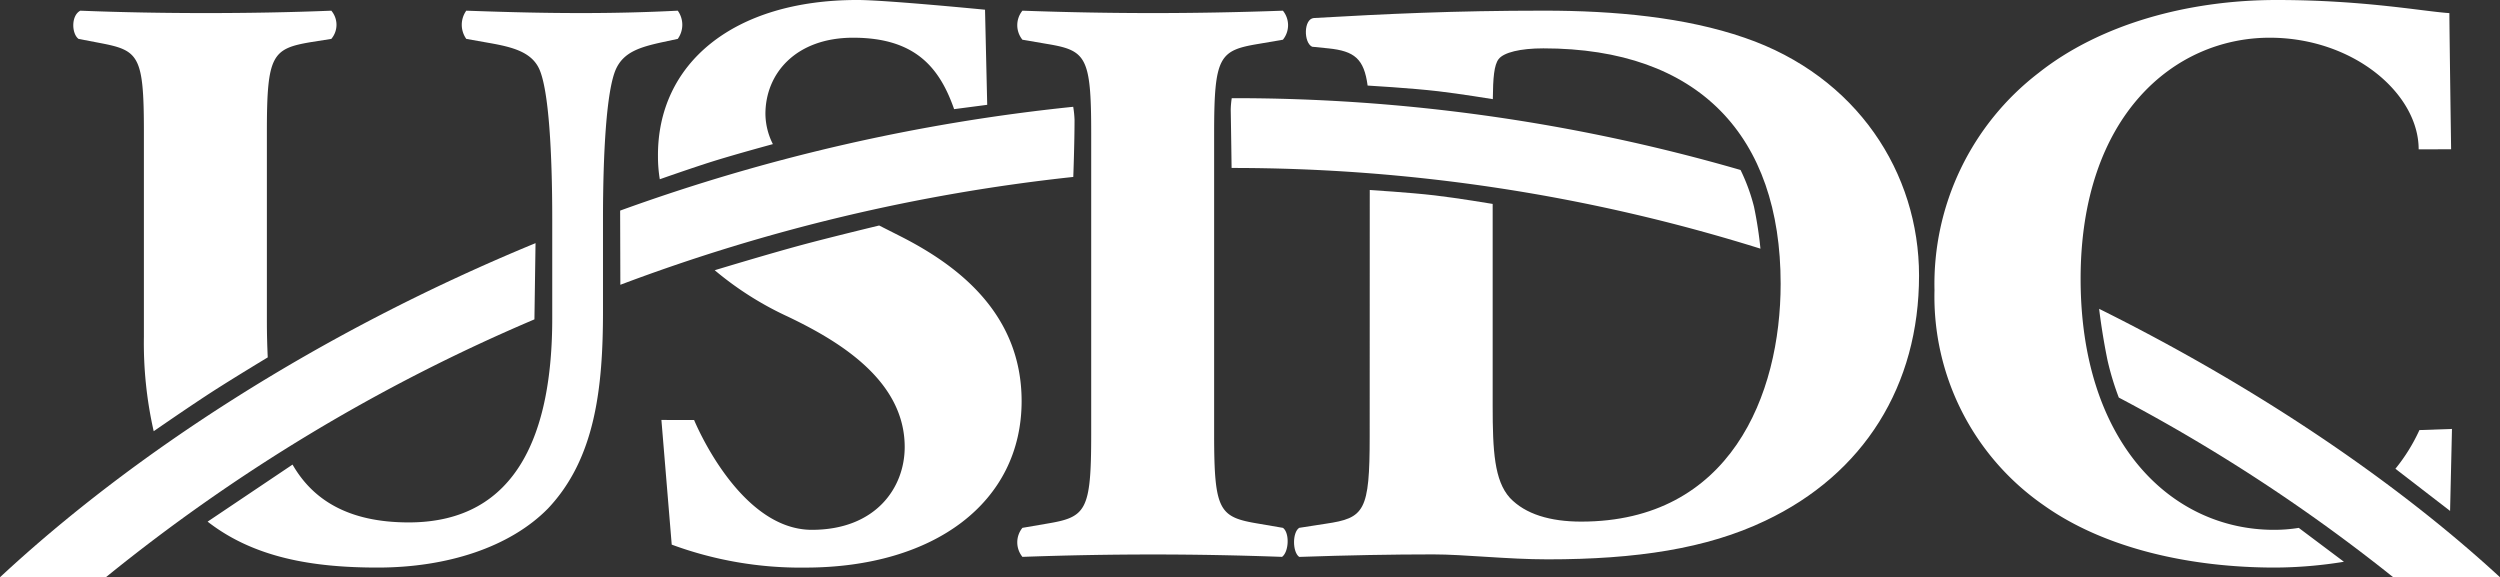 <svg id="Group_2" data-name="Group 2" xmlns="http://www.w3.org/2000/svg" xmlns:xlink="http://www.w3.org/1999/xlink" width="289.138" height="66.763" viewBox="0 0 289.138 66.763">
  <rect x="0" y="0" width="289.138" height="66.763" fill="#333333" stroke="none"/>
  <defs>
    <clipPath id="clip-path">
      <rect id="Rectangle_1" data-name="Rectangle 1" width="289.138" height="66.763" fill="#fff"/>
    </clipPath>
  </defs>
  <g id="Group_1" data-name="Group 1" clip-path="url(#clip-path)">
    <path id="Path_1" data-name="Path 1" d="M471.739,18.875c0-8.9.6-9.566,5.17-10.323l2.784-.476a2.663,2.663,0,0,0,0-3.358c-5.369.192-10.34.276-15.013.276-4.773,0-9.744-.084-15.113-.276a2.663,2.663,0,0,0,0,3.358l2.784.476c4.574.757,5.17,1.42,5.17,10.323V53.729c0,8.9-.6,9.566-5.17,10.323l-2.784.478a2.66,2.66,0,0,0,0,3.356c5.369-.192,10.34-.276,15.113-.276,4.673,0,9.544.084,14.913.276.795-.576.895-2.782.1-3.356l-2.784-.478c-4.574-.757-5.17-1.42-5.17-10.323Z" transform="translate(-331.318 -3.482)" fill="#fff" fill-rule="evenodd"/>
    <path id="Path_2" data-name="Path 2" d="M61.809,116.129a206.93,206.93,0,0,0-49.567,29.826H0c15.314-14.245,36.758-28.266,61.937-38.642Z" transform="translate(0 -79.192)" fill="#fff"/>
    <path id="Path_3" data-name="Path 3" d="M54.847,44.811c-.066-1.408-.1-2.825-.1-4.223v-21.9c0-8.815.6-9.573,5.07-10.332L62.2,7.98a2.526,2.526,0,0,0,0-3.263c-4.771.192-9.644.276-14.516.276-4.773,0-9.744-.084-14.515-.276-1.094.576-1,2.686-.2,3.263l2.485.476c4.474.854,5.07,1.423,5.07,10.238v23.7a46.041,46.041,0,0,0,1.133,10.96s4.08-2.83,6.747-4.552c2.483-1.6,6.441-3.987,6.441-3.987" transform="translate(-23.881 -3.481)" fill="#fff" fill-rule="evenodd"/>
    <path id="Path_4" data-name="Path 4" d="M91.629,63.81c5.369,4.173,12.121,5.312,19.678,5.312,8.054,0,15.312-2.373,19.686-6.829,5.469-5.782,6.364-13.933,6.364-22.843V28.834c0-7.679.4-14.882,1.491-17.346.9-1.99,2.784-2.559,5.369-3.128l1.788-.382a2.8,2.8,0,0,0,0-3.263c-3.778.192-7.456.276-11.136.276-4.076,0-7.954-.084-13.323-.276a2.808,2.808,0,0,0,0,3.263l2.685.476c2.684.475,4.872,1.044,5.766,3.034,1.094,2.463,1.491,9.667,1.491,17.346V40.3c0,12.986-3.878,23.6-16.6,23.6-7.087,0-11.136-2.689-13.436-6.688Z" transform="translate(-67.618 -3.48)" fill="#fff" fill-rule="evenodd"/>
    <path id="Path_5" data-name="Path 5" d="M303.682,16.67a7.888,7.888,0,0,1-.864-3.485c0-4.743,3.579-8.822,10.142-8.822,7.158,0,9.991,3.423,11.681,8.261l3.828-.5-.253-11S316.738,0,313.457,0c-14.415,0-23.166,7.4-23.066,18.117a16.021,16.021,0,0,0,.211,2.615s3.725-1.313,6.135-2.069c2.689-.842,6.945-1.994,6.945-1.994" transform="translate(-214.293 -0.001)" fill="#fff" fill-rule="evenodd"/>
    <path id="Path_6" data-name="Path 6" d="M298.071,104.68a37.511,37.511,0,0,0,8.455,5.364c5.965,2.846,13.522,7.4,13.522,15.083,0,4.743-3.38,9.58-10.738,9.58-8.452,0-13.618-12.7-13.618-12.7L291.91,122l1.193,14.419a43.08,43.08,0,0,0,15.412,2.657c15.013,0,25.055-7.589,25.055-19.256,0-10.435-7.855-15.936-14.019-19.067l-2.456-1.243s-5.492,1.319-8.978,2.259c-3.939,1.063-10.046,2.916-10.046,2.916" transform="translate(-215.415 -73.43)" fill="#fff" fill-rule="evenodd"/>
    <path id="Path_7" data-name="Path 7" d="M326.105,55.244a212.64,212.64,0,0,0-52.384,12.473l-.025-8.579a219.6,219.6,0,0,1,52.4-12.007,11.493,11.493,0,0,1,.154,1.5c0,2.688-.145,6.618-.145,6.618" transform="translate(-201.974 -34.78)" fill="#fff"/>
    <path id="Path_8" data-name="Path 8" d="M579.879,25.447l-.008,28.489c0,8.685-.6,9.443-5.07,10.106l-3.083.478c-.795.515-.795,2.79,0,3.361,5.668-.194,10.738-.29,15.511-.29,3.579,0,8.551.573,13.223.573,10.24,0,18.393-1.233,25.155-4.458,11.433-5.408,17.8-15.651,17.8-28.362,0-11.857-7.159-23.05-20.183-27.509-6.861-2.371-15.013-3.13-23.166-3.13-10.539,0-18.295.379-26.646.853-1.193.1-1.193,2.847-.2,3.32l1.889.19c3,.311,4.117,1.193,4.531,4.3,0,0,5,.287,8.181.659,2.465.287,6.3.913,6.3.913.022-2.435.14-3.959.678-4.642.6-.758,2.485-1.233,5.169-1.233,18,0,27.441,10.151,27.441,27.224,0,12.9-5.865,27.51-23.066,27.51-3.579,0-6.463-.854-8.253-2.752-1.789-1.992-1.987-5.408-1.987-10.624V27.056s-4.069-.681-6.688-.986c-2.924-.341-7.523-.622-7.523-.622" transform="translate(-421.46 -3.472)" fill="#fff" fill-rule="evenodd"/>
    <path id="Path_9" data-name="Path 9" d="M604.424,60.719a204.322,204.322,0,0,0-61.16-9.332s-.052-3.97-.1-6.722a10.1,10.1,0,0,1,.118-1.35,210.439,210.439,0,0,1,58.846,8.306,21.734,21.734,0,0,1,1.552,4.236,46.336,46.336,0,0,1,.749,4.862" transform="translate(-400.824 -31.961)" fill="#fff"/>
    <path id="Path_10" data-name="Path 10" d="M926.431,136.29c18.781,9.333,34.73,20.321,46.367,31.048H960.452a200.4,200.4,0,0,0-31.741-20.783,32.251,32.251,0,0,1-1.3-4.284c-.666-3.219-.976-5.981-.976-5.981" transform="translate(-683.66 -100.575)" fill="#fff"/>
    <path id="Path_11" data-name="Path 11" d="M1063.531,198.8l.218-9.482-3.764.131a20.738,20.738,0,0,1-2.778,4.475Z" transform="translate(-780.166 -139.709)" fill="#fff" fill-rule="evenodd"/>
    <path id="Path_12" data-name="Path 12" d="M895.9,61.052a17.888,17.888,0,0,1-2.859.226c-11.931,0-22.371-10.149-22.371-29.027S881.5,4.362,892.54,4.362c9.644,0,17.227,6.435,17.227,12.912l3.753-.011s-.2-14.039-.2-15.746C910.338,1.328,903.477,0,893.337,0,883,0,872.855,2.845,865.8,8.441a30.785,30.785,0,0,0-12.03,25.137,29.349,29.349,0,0,0,12.628,24.854c7.059,5.027,17,7.21,26.745,7.21a50.655,50.655,0,0,0,7.98-.671Z" transform="translate(-630.036)" fill="#fff" fill-rule="evenodd"/>
  </g>
</svg>
